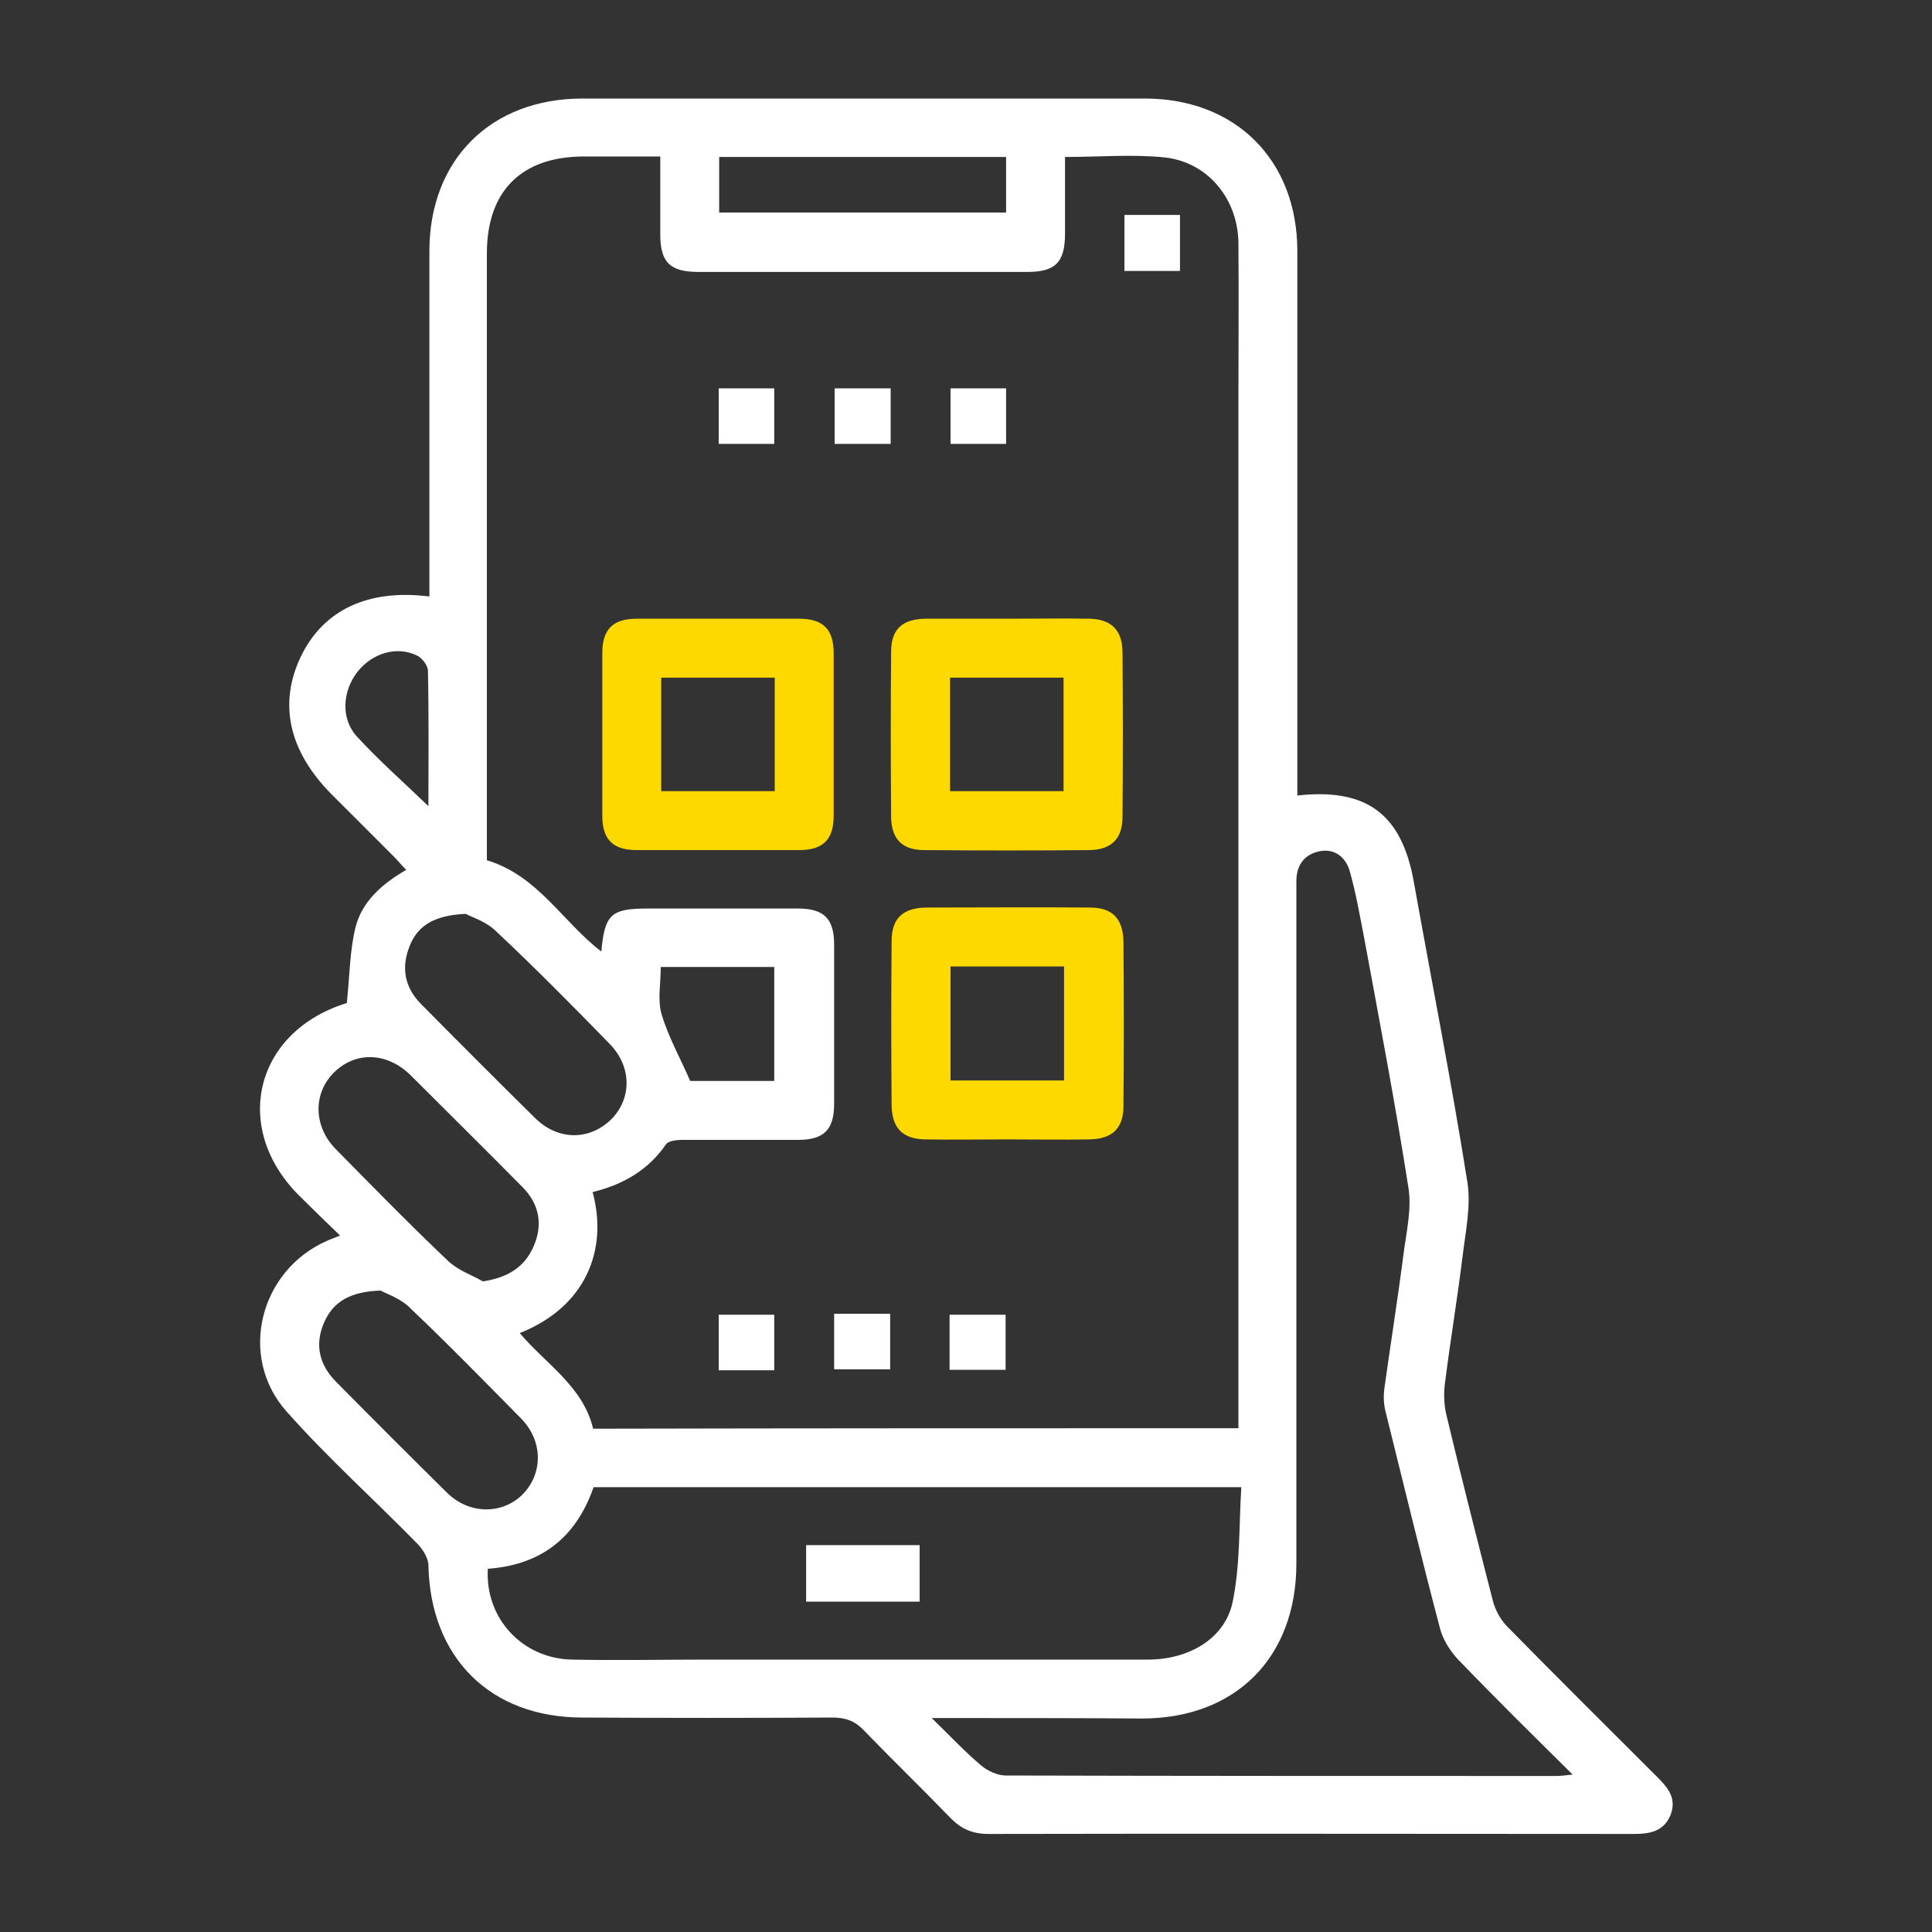 <?xml version="1.0" encoding="utf-8"?>
<!-- Generator: Adobe Illustrator 27.8.1, SVG Export Plug-In . SVG Version: 6.00 Build 0)  -->
<svg version="1.1" id="Layer_1" xmlns="http://www.w3.org/2000/svg" xmlns:xlink="http://www.w3.org/1999/xlink" x="0px" y="0px"
	 viewBox="0 0 400 400" style="enable-background:new 0 0 400 400;" xml:space="preserve">
<rect x="0" y="0" width="400" height="400" fill="#333333" stroke="none"/>
<style type="text/css">
	.st0{fill:#FED900;}
	.st1{fill:#FFFFFF;}
</style>
<g>
	<path class="st1" d="M70.4,255.8c-3.1-3-5.9-5.7-8.6-8.4c-13.9-14-9-33.8,9.9-39.7c0.3-0.1,0.7-0.2,0.1,0
		c0.6-5.6,0.6-10.8,1.8-15.7c1.3-5.2,5.3-8.9,10.5-11.9c-1-1-1.7-1.9-2.5-2.7c-4.3-4.3-8.6-8.6-13-13c-8.8-8.9-11-18.7-6.3-28.5
		c4.7-9.7,14-14,26.6-12.4c0-1.4,0-2.7,0-4.1c0-22.5,0-44.9,0-67.4c0-18.9,12.7-31.6,31.7-31.6c38.8,0,77.6,0,116.4,0
		c18.8,0,31.5,12.7,31.6,31.4c0,36.2,0,72.4,0,108.5c0,1.5,0,2.9,0,4.4c14.4-1.6,21.6,3.9,24.1,17.8c3.7,20.7,7.8,41.4,11.1,62.2
		c0.8,5-0.4,10.4-1,15.5c-1.1,8.9-2.6,17.8-3.7,26.7c-0.2,1.9-0.1,4,0.3,5.8c3.1,13,6.4,25.9,9.7,38.8c0.5,1.9,1.6,3.9,3,5.3
		c10.2,10.4,20.6,20.7,30.9,31c2.2,2.2,4.2,4.4,2.9,7.9c-1.4,3.5-4.3,4-7.7,4c-44.5,0-89.1-0.1-133.6,0c-3.3,0-5.7-1.1-7.9-3.4
		c-5.9-6.1-12-12-17.9-18.1c-1.9-2-3.9-2.6-6.5-2.6c-17.2,0.1-34.4,0.1-51.7,0c-19.1,0-31.5-12.4-31.9-31.5c0-1.5-1.2-3.4-2.3-4.5
		c-9-9.2-18.6-17.8-27.1-27.4c-10.1-11.4-5.5-29.2,8.4-35.3C68.3,256.6,69,256.4,70.4,255.8z M256.4,295.7c0-1.8,0-3.3,0-4.8
		c0-69.1,0-138.2,0-207.3c0-11.1,0.1-22.2,0-33.3c-0.1-9.1-6.3-16.7-15.2-17.7c-6.7-0.7-13.6-0.1-20.7-0.1c0,5.4,0,10.6,0,15.9
		c0,5.9-2,7.9-7.8,7.9c-22.7,0-45.4,0-68.1,0c-5.9,0-7.9-2-7.9-7.8c0-5.3,0-10.6,0-16.1c-5.6,0-10.7,0-15.8,0
		c-13,0-20.1,7.2-20.1,20.1c0,40.5,0,81.1,0,121.6c0,1.3,0,2.7,0,4c10.6,3.2,15.7,12.8,23.7,18.9c0.7-7.7,2-8.9,9.6-8.9
		c10.4,0,20.7,0,31.1,0c5.4,0,7.5,2.1,7.5,7.5c0,11,0,22,0,32.9c0,5.4-2.1,7.5-7.5,7.5c-8,0-16,0-24,0c-1.1,0-2.8,0.2-3.3,0.9
		c-3.7,5.4-9,8.4-15.2,9.9c3.3,12.3-1.7,23.9-15.1,29.2c5.4,6.4,13.1,11,15.2,19.8C167.4,295.7,211.6,295.7,256.4,295.7z
		 M192.9,355.7c3.9,3.8,6.9,7,10.2,9.8c1.3,1.1,3.4,2.1,5.1,2.1c37.9,0.1,75.8,0.1,113.8,0.1c1,0,2-0.1,3.6-0.3
		c-8.3-8.2-16.1-15.9-23.7-23.8c-1.7-1.8-3.2-4.2-3.8-6.6c-3.9-14.8-7.5-29.7-11.2-44.6c-0.4-1.5-0.5-3.2-0.3-4.8
		c1.3-9.4,2.8-18.7,4-28.1c0.6-4.5,1.7-9.3,1-13.6c-2.7-17.3-6-34.6-9.2-51.9c-0.9-4.6-1.7-9.3-3-13.8c-0.8-2.6-2.9-4.5-6-4
		c-3.2,0.6-4.9,2.7-5,6c0,1.1,0,2.2,0,3.4c0,46,0,92,0,138.1c0,19.5-12.6,32.1-32,32.1C222.3,355.7,208.2,355.7,192.9,355.7z
		 M101,324.8c-0.6,10.3,7.2,18.6,17.4,18.8c9.5,0.2,19,0,28.4,0c30.3,0,60.6,0,90.9,0c8.4,0,15.9-4.3,17.5-11.9
		c1.6-7.7,1.3-15.9,1.8-23.8c-45.4,0-89.8,0-134.1,0C119.2,318.5,111.9,324,101,324.8z M96.4,189.2c-6.3,0.3-9.9,2.3-11.6,6.7
		c-1.8,4.5-1,8.6,2.4,12c7.8,7.9,15.6,15.7,23.5,23.5c4.7,4.7,11.1,4.8,15.7,0.5c4.4-4.3,4.5-10.9-0.1-15.7
		c-7.7-7.9-15.5-15.8-23.6-23.4C100.7,190.8,97.7,189.9,96.4,189.2z M100,265.3c5.1-0.8,8.6-2.9,10.5-7.3c1.9-4.4,1.2-8.6-2.2-12.1
		c-7.7-7.8-15.5-15.5-23.3-23.3c-4.8-4.7-11.2-5-15.7-0.7c-4.5,4.3-4.5,11.2,0.2,16c7.6,7.7,15.2,15.5,23.1,23
		C94.6,262.9,97.5,263.9,100,265.3z M78.8,267.2c-6.3,0.2-9.8,2.3-11.7,6.6c-2,4.6-1,8.8,2.5,12.3c7.6,7.7,15.3,15.4,23,23
		c4.6,4.5,11.5,4.5,15.7,0.2c4.2-4.4,4.1-11.1-0.5-15.7c-7.5-7.6-15-15.3-22.8-22.7C83.1,268.9,80.1,267.9,78.8,267.2z M208.3,32.5
		c-20,0-39.8,0-59.4,0c0,4,0,7.8,0,11.5c20,0,39.6,0,59.4,0C208.3,40.2,208.3,36.5,208.3,32.5z M160.3,223.8c0-8.1,0-15.9,0-23.6
		c-8,0-15.8,0-23.5,0c0,3.5-0.7,6.9,0.2,9.9c1.4,4.6,3.8,8.9,5.9,13.7C148.2,223.8,154.2,223.8,160.3,223.8z M88.7,166.9
		c0-9.7,0.1-18.9-0.1-28c0-1.1-1.2-2.7-2.3-3.2c-4.2-2-9.2-0.5-12.3,3.4c-3.1,4-3.5,9.7-0.1,13.4C78.5,157.5,83.5,161.9,88.7,166.9z
		"/>
	<path class="st0" d="M172.6,152.4c0,5.5,0,11,0,16.5c0,4.9-2.2,7.1-7.1,7.1c-11.2,0-22.5,0-33.7,0c-4.9,0-7.1-2.2-7.1-7.1
		c0-11.2,0-22.5,0-33.7c0-4.9,2.2-7.1,7.1-7.1c11.2,0,22.5,0,33.7,0c4.9,0,7.1,2.2,7.1,7.1C172.6,141,172.6,146.7,172.6,152.4z
		 M136.9,140.3c0,8,0,15.8,0,23.5c8,0,15.8,0,23.5,0c0-8,0-15.6,0-23.5C152.6,140.3,144.9,140.3,136.9,140.3z"/>
	<path class="st0" d="M208.8,128.1c5.6,0,11.2-0.1,16.8,0c4.4,0.1,6.7,2.3,6.8,6.7c0.1,11.5,0.1,23,0,34.4c0,4.4-2.3,6.7-6.7,6.8
		c-11.5,0.1-23,0.1-34.4,0c-4.5,0-6.7-2.3-6.8-6.7c-0.1-11.5-0.1-23,0-34.4c0-4.6,2.3-6.7,7-6.8
		C197.4,128.1,203.1,128.1,208.8,128.1z M196.7,163.8c8.1,0,15.8,0,23.5,0c0-8,0-15.8,0-23.5c-8,0-15.7,0-23.5,0
		C196.7,148.2,196.7,155.8,196.7,163.8z"/>
	<path class="st0" d="M208.3,235.9c-5.6,0-11.2,0.1-16.8,0c-4.6-0.1-6.8-2.3-6.9-7c-0.1-11.4-0.1-22.7,0-34.1c0-4.6,2.3-6.8,7-6.9
		c11.4,0,22.7-0.1,34.1,0c4.6,0,6.8,2.3,6.9,7c0.1,11.4,0.1,22.7,0,34.1c0,4.6-2.3,6.8-7,6.9C219.8,236,214,235.9,208.3,235.9z
		 M196.8,200.1c0,8.1,0,15.9,0,23.6c8,0,15.6,0,23.5,0c0-7.9,0-15.7,0-23.6C212.4,200.1,204.7,200.1,196.8,200.1z"/>
	<path class="st1" d="M244.3,56.1c-3.9,0-7.6,0-11.5,0c0-3.8,0-7.6,0-11.6c3.8,0,7.6,0,11.5,0C244.3,48.3,244.3,52,244.3,56.1z"/>
	<path class="st1" d="M148.8,80.4c3.8,0,7.5,0,11.5,0c0,3.7,0,7.5,0,11.5c-3.7,0-7.5,0-11.5,0C148.8,88.1,148.8,84.3,148.8,80.4z"/>
	<path class="st1" d="M184.4,80.4c0,3.8,0,7.5,0,11.5c-3.8,0-7.5,0-11.6,0c0-3.7,0-7.5,0-11.5C176.6,80.4,180.3,80.4,184.4,80.4z"/>
	<path class="st1" d="M196.8,80.4c3.9,0,7.6,0,11.5,0c0,3.8,0,7.5,0,11.5c-3.7,0-7.5,0-11.5,0C196.8,88.2,196.8,84.4,196.8,80.4z"/>
	<path class="st1" d="M160.3,283.7c-4,0-7.7,0-11.5,0c0-3.8,0-7.5,0-11.5c3.7,0,7.5,0,11.5,0C160.3,275.8,160.3,279.6,160.3,283.7z"
		/>
	<path class="st1" d="M172.7,283.5c0-3.9,0-7.6,0-11.5c3.9,0,7.7,0,11.6,0c0,3.8,0,7.5,0,11.5C180.6,283.5,176.9,283.5,172.7,283.5z
		"/>
	<path class="st1" d="M196.6,283.6c0-3.9,0-7.5,0-11.4c3.8,0,7.6,0,11.6,0c0,3.6,0,7.4,0,11.4C204.5,283.6,200.7,283.6,196.6,283.6z
		"/>
	<path class="st1" d="M166.9,319.9c7.9,0,15.6,0,23.5,0c0,3.9,0,7.7,0,11.7c-7.8,0-15.5,0-23.5,0C166.9,327.8,166.9,324,166.9,319.9
		z"/>
</g>
</svg>
